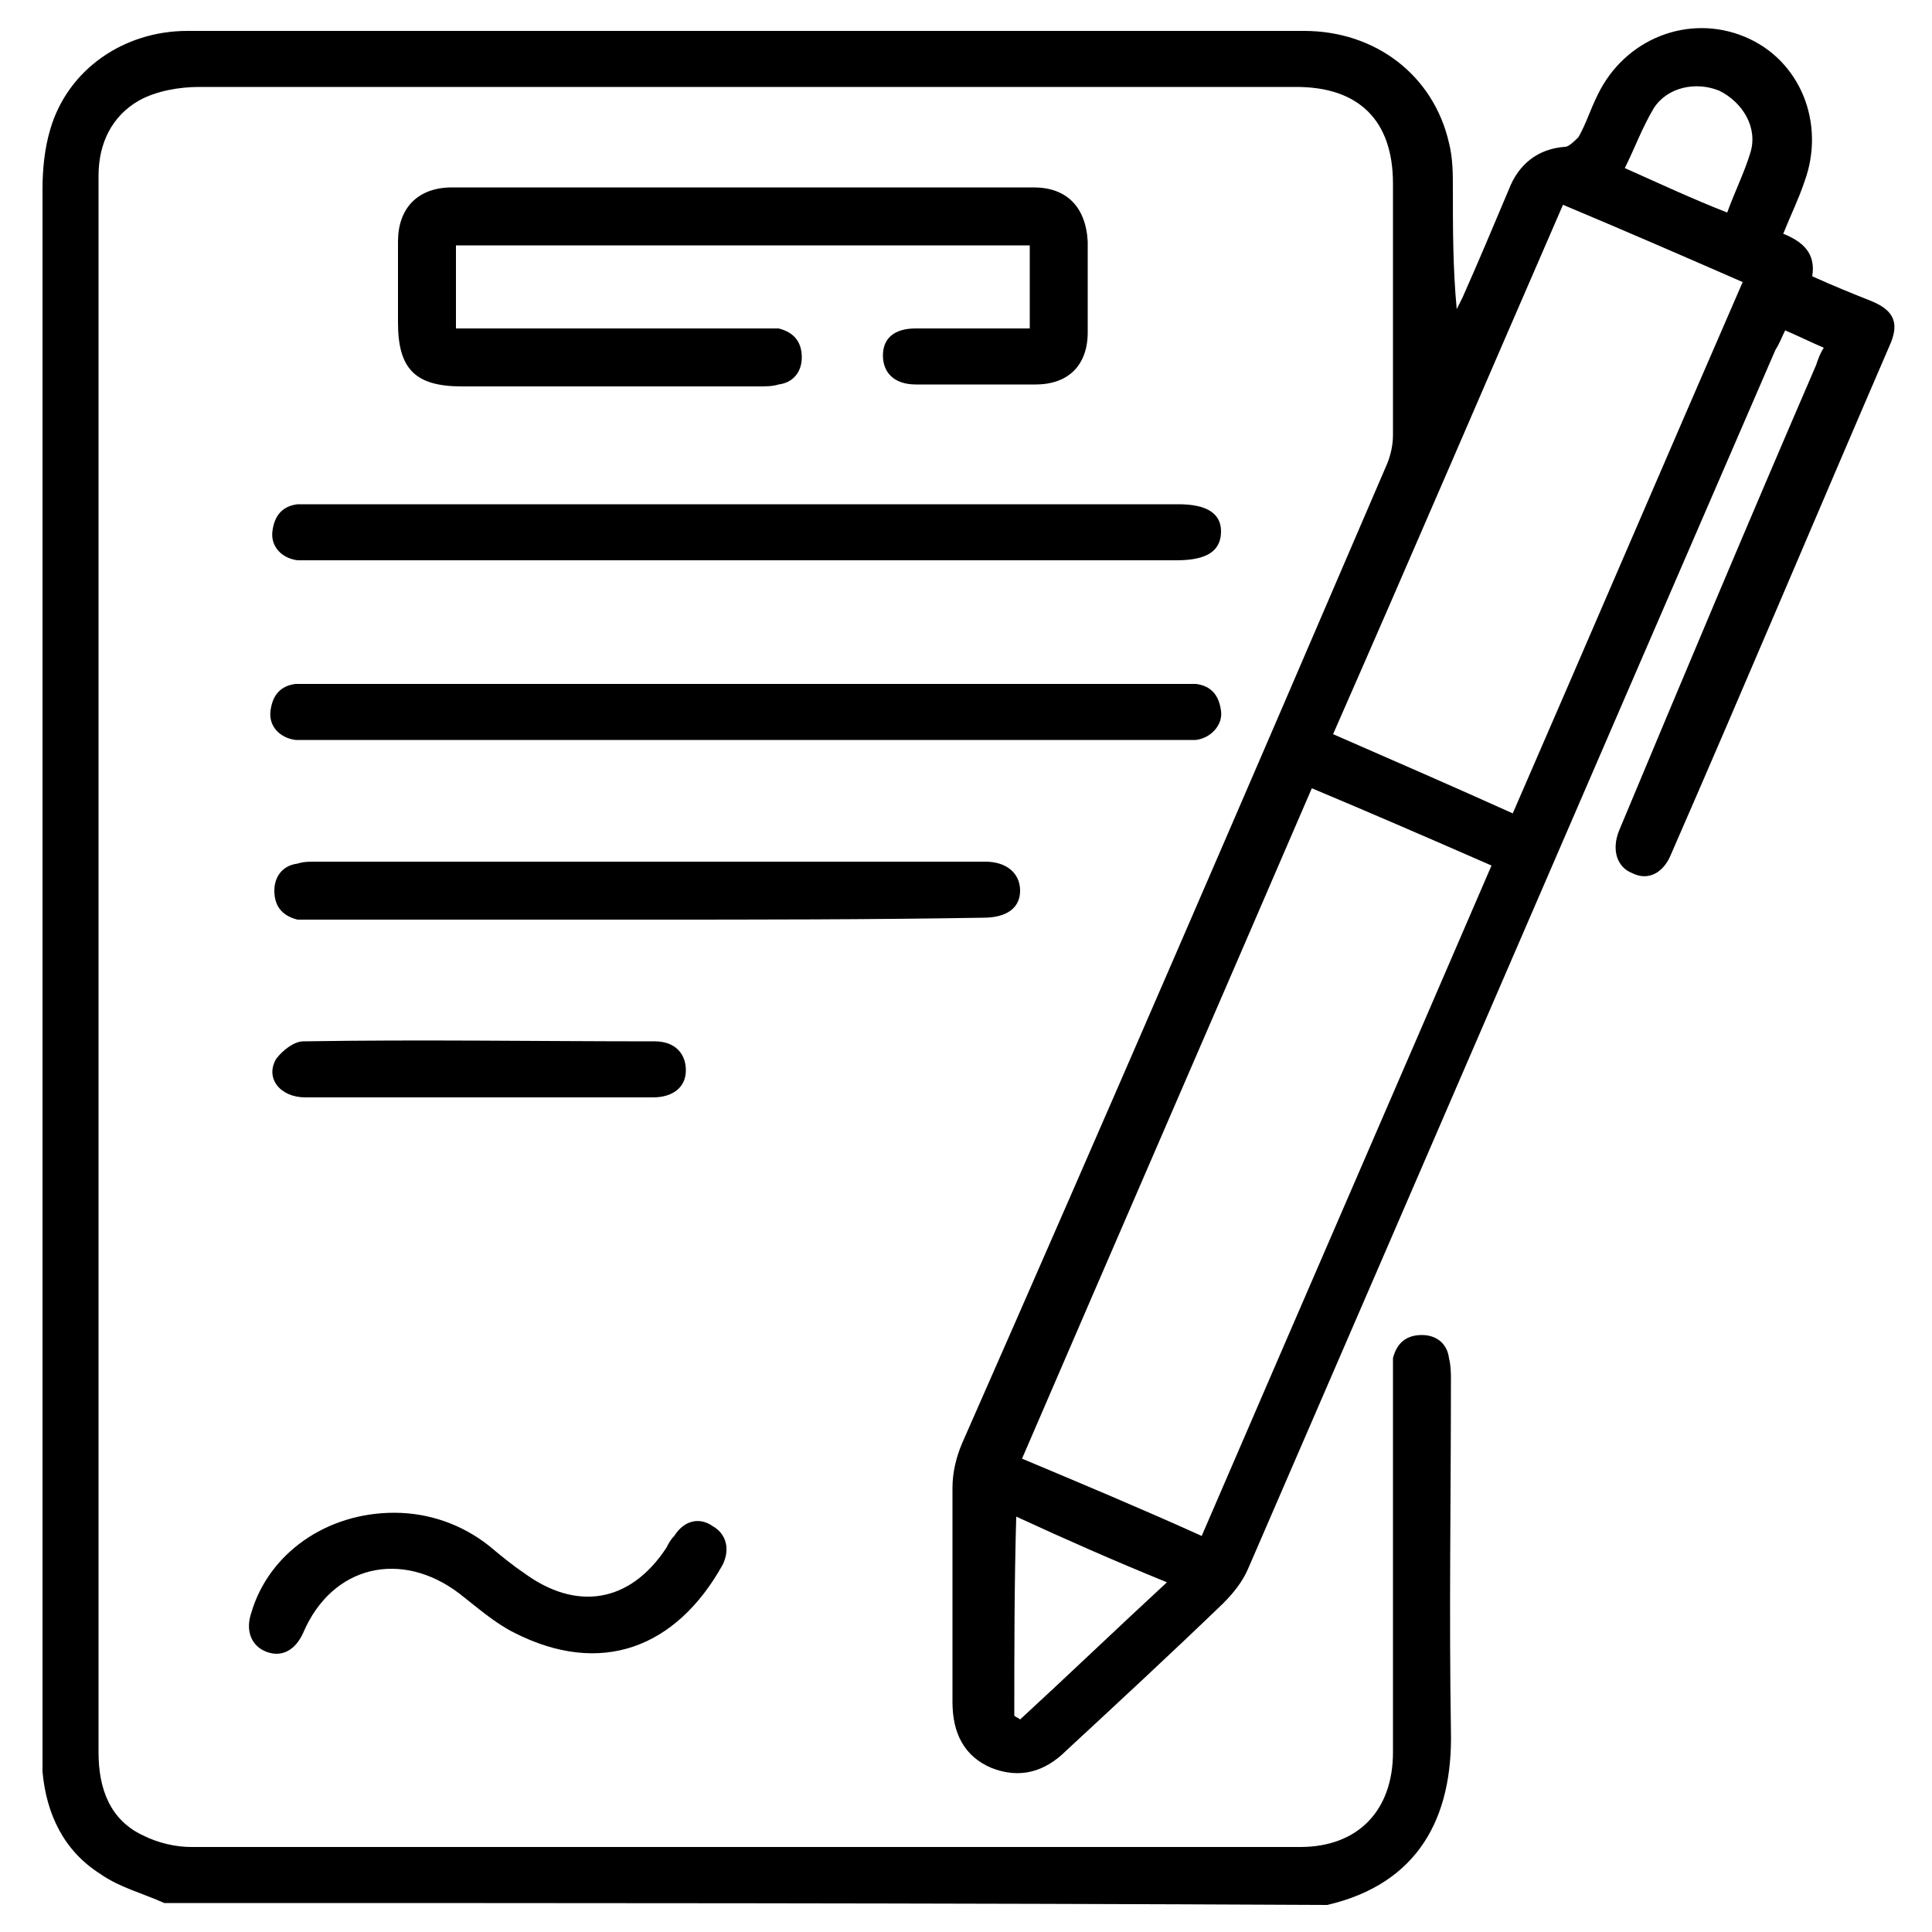 <?xml version="1.0" encoding="utf-8"?>
<!-- Generator: Adobe Illustrator 24.3.0, SVG Export Plug-In . SVG Version: 6.00 Build 0)  -->
<svg version="1.1" id="Layer_1" xmlns="http://www.w3.org/2000/svg" xmlns:xlink="http://www.w3.org/1999/xlink" x="0px" y="0px"
	 viewBox="0 0 100 100" style="enable-background:new 0 0 100 100;" xml:space="preserve">
<g>
	<path d="M8.5,98.5C7.4,98,6.2,97.7,5.2,97c-1.9-1.2-2.8-3.1-3-5.3c0-0.4,0-0.9,0-1.3c0-26.9,0-53.7,0-80.6c0-1,0.1-2.1,0.4-3.1
		c0.9-3.1,3.8-5.1,7.1-5.1c5.6,0,11.2,0,16.8,0c13.7,0,27.3,0,41,0c3.7,0,6.7,2.3,7.5,5.8c0.2,0.8,0.2,1.6,0.2,2.3
		c0,2.1,0,4.2,0.2,6.3c0.1-0.2,0.2-0.4,0.3-0.6c0.8-1.8,1.6-3.7,2.4-5.6c0.5-1.3,1.5-2.1,2.9-2.2c0.2,0,0.5-0.3,0.7-0.5
		c0.4-0.7,0.6-1.4,1-2.2c1.4-2.9,4.7-4.2,7.6-3c2.9,1.2,4.2,4.5,3.1,7.5c-0.3,0.9-0.7,1.7-1.1,2.7c1,0.4,1.7,1,1.5,2.2
		c1.1,0.5,2.1,0.9,3.1,1.3c1.2,0.5,1.4,1.2,0.9,2.3c-3.8,8.8-7.5,17.6-11.3,26.3c-0.4,1-1.2,1.4-2,1c-0.8-0.3-1.1-1.2-0.7-2.2
		C87.1,35.1,90.5,27,94,18.9c0.1-0.3,0.2-0.6,0.4-0.9c-0.7-0.3-1.3-0.6-2-0.9c-0.2,0.4-0.3,0.7-0.5,1c-9.1,21-18.2,42.1-27.3,63.1
		c-0.3,0.7-0.8,1.3-1.3,1.8c-2.7,2.6-5.4,5.1-8.1,7.6c-1.1,1.1-2.4,1.5-3.9,0.9c-1.4-0.6-2-1.8-2-3.4c0-3.7,0-7.4,0-11.1
		c0-0.8,0.2-1.6,0.5-2.3C57.2,57.9,64.5,41,71.8,24c0.2-0.5,0.3-1,0.3-1.5c0-4.3,0-8.7,0-13c0-3.3-1.8-5-5-5c-10.8,0-21.7,0-32.5,0
		c-8.1,0-16.2,0-24.3,0c-1,0-2.2,0.2-3.1,0.7C5.8,6,5.1,7.4,5.1,9.1c0,2.6,0,5.2,0,7.9c0,24.6,0,49.1,0,73.7c0,1.9,0.6,3.5,2.3,4.3
		c0.8,0.4,1.7,0.6,2.5,0.6c19.1,0,38.3,0,57.4,0c3,0,4.8-1.9,4.8-4.9c0-6.5,0-13,0-19.5c0-0.3,0-0.6,0-0.9c0.2-0.8,0.7-1.2,1.5-1.2
		c0.7,0,1.3,0.4,1.4,1.2c0.1,0.4,0.1,0.8,0.1,1.1c0,6.1-0.1,12.1,0,18.2c0.1,4.5-1.7,7.9-6.4,9C48.7,98.5,28.6,98.5,8.5,98.5z
		 M62.2,79.5c5-11.6,10-23.1,15-34.7c-3.2-1.4-6.2-2.7-9.3-4c-5,11.6-10,23.1-15,34.7C56,76.8,59.1,78.1,62.2,79.5z M78.3,42.1
		c4-9.2,7.9-18.3,11.9-27.5c-3.2-1.4-6.2-2.7-9.3-4C76.9,19.8,73,28.9,69,38C72.2,39.4,75.2,40.7,78.3,42.1z M52.5,88.8
		c0.1,0.1,0.2,0.1,0.3,0.2c2.5-2.3,5-4.7,7.6-7.1c-2.7-1.1-5.2-2.2-7.8-3.4C52.5,82,52.5,85.4,52.5,88.8z M89.4,11
		c0.4-1.1,0.9-2.1,1.2-3.1c0.4-1.3-0.4-2.6-1.6-3.2c-1.2-0.5-2.7-0.2-3.4,0.9c-0.6,1-1,2.1-1.5,3.1C85.9,9.5,87.6,10.3,89.4,11z"/>
	<path d="M53.3,17c0-1.5,0-2.9,0-4.3c-9.9,0-19.8,0-29.7,0c0,1.4,0,2.8,0,4.3c0.3,0,0.7,0,1,0c4.9,0,9.8,0,14.8,0c0.3,0,0.6,0,0.9,0
		c0.8,0.2,1.2,0.7,1.2,1.5c0,0.7-0.4,1.3-1.2,1.4c-0.3,0.1-0.7,0.1-1,0.1c-5.1,0-10.3,0-15.4,0c-2.4,0-3.3-0.9-3.3-3.3
		c0-1.4,0-2.8,0-4.2c0-1.7,1-2.8,2.8-2.8c10,0,20.1,0,30.1,0c1.7,0,2.7,1,2.8,2.8c0,1.6,0,3.2,0,4.7c0,1.7-1,2.7-2.7,2.7
		c-2.1,0-4.2,0-6.2,0c-1.1,0-1.7-0.6-1.7-1.5c0-0.9,0.6-1.4,1.7-1.4C49.3,17,51.3,17,53.3,17z"/>
	<path d="M38.6,29c-7.4,0-14.8,0-22.3,0c-0.3,0-0.6,0-0.9,0c-0.8-0.1-1.4-0.7-1.3-1.5c0.1-0.8,0.5-1.3,1.3-1.4c0.3,0,0.6,0,0.9,0
		c14.9,0,29.8,0,44.7,0c1.5,0,2.2,0.5,2.2,1.4c0,1-0.7,1.5-2.3,1.5C53.5,29,46.1,29,38.6,29z"/>
	<path d="M38.7,35.4c7.4,0,14.8,0,22.2,0c0.3,0,0.7,0,1,0c0.8,0.1,1.2,0.6,1.3,1.4c0.1,0.7-0.5,1.4-1.3,1.5c-0.2,0-0.5,0-0.8,0
		c-15,0-30,0-45,0c-0.3,0-0.5,0-0.8,0c-0.8-0.1-1.4-0.7-1.3-1.5c0.1-0.8,0.5-1.3,1.3-1.4c0.3,0,0.7,0,1,0
		C23.8,35.4,31.3,35.4,38.7,35.4z"/>
	<path d="M33.4,47.6c-5.7,0-11.4,0-17.1,0c-0.3,0-0.6,0-0.9,0c-0.8-0.2-1.2-0.7-1.2-1.5c0-0.7,0.4-1.3,1.2-1.4
		c0.3-0.1,0.6-0.1,0.9-0.1c11.4,0,22.8,0,34.3,0c0.1,0,0.3,0,0.4,0c1.1,0,1.8,0.6,1.8,1.5c0,0.9-0.7,1.4-1.9,1.4
		C45,47.6,39.2,47.6,33.4,47.6z"/>
	<path d="M20.4,78.3c1.8,0,3.5,0.6,4.9,1.7c0.6,0.5,1.2,1,1.8,1.4c2.7,2,5.5,1.6,7.4-1.3c0.1-0.2,0.2-0.4,0.4-0.6
		c0.5-0.8,1.3-1,2-0.5c0.7,0.4,0.9,1.2,0.5,2c-2.4,4.3-6.3,5.8-10.8,3.5c-1-0.5-1.9-1.3-2.8-2c-3-2.3-6.6-1.5-8.1,2
		c-0.4,0.9-1.1,1.3-1.9,1c-0.8-0.3-1.1-1.1-0.8-2C13.9,80.4,16.9,78.3,20.4,78.3z"/>
	<path d="M24.8,56.8c-3,0-6,0-9,0c-1.3,0-2.1-1-1.5-2c0.3-0.4,0.9-0.9,1.4-0.9c6.1-0.1,12.1,0,18.2,0c1,0,1.6,0.6,1.6,1.5
		c0,0.9-0.7,1.4-1.7,1.4C30.8,56.8,27.8,56.8,24.8,56.8z"/>
</g>
</svg>
